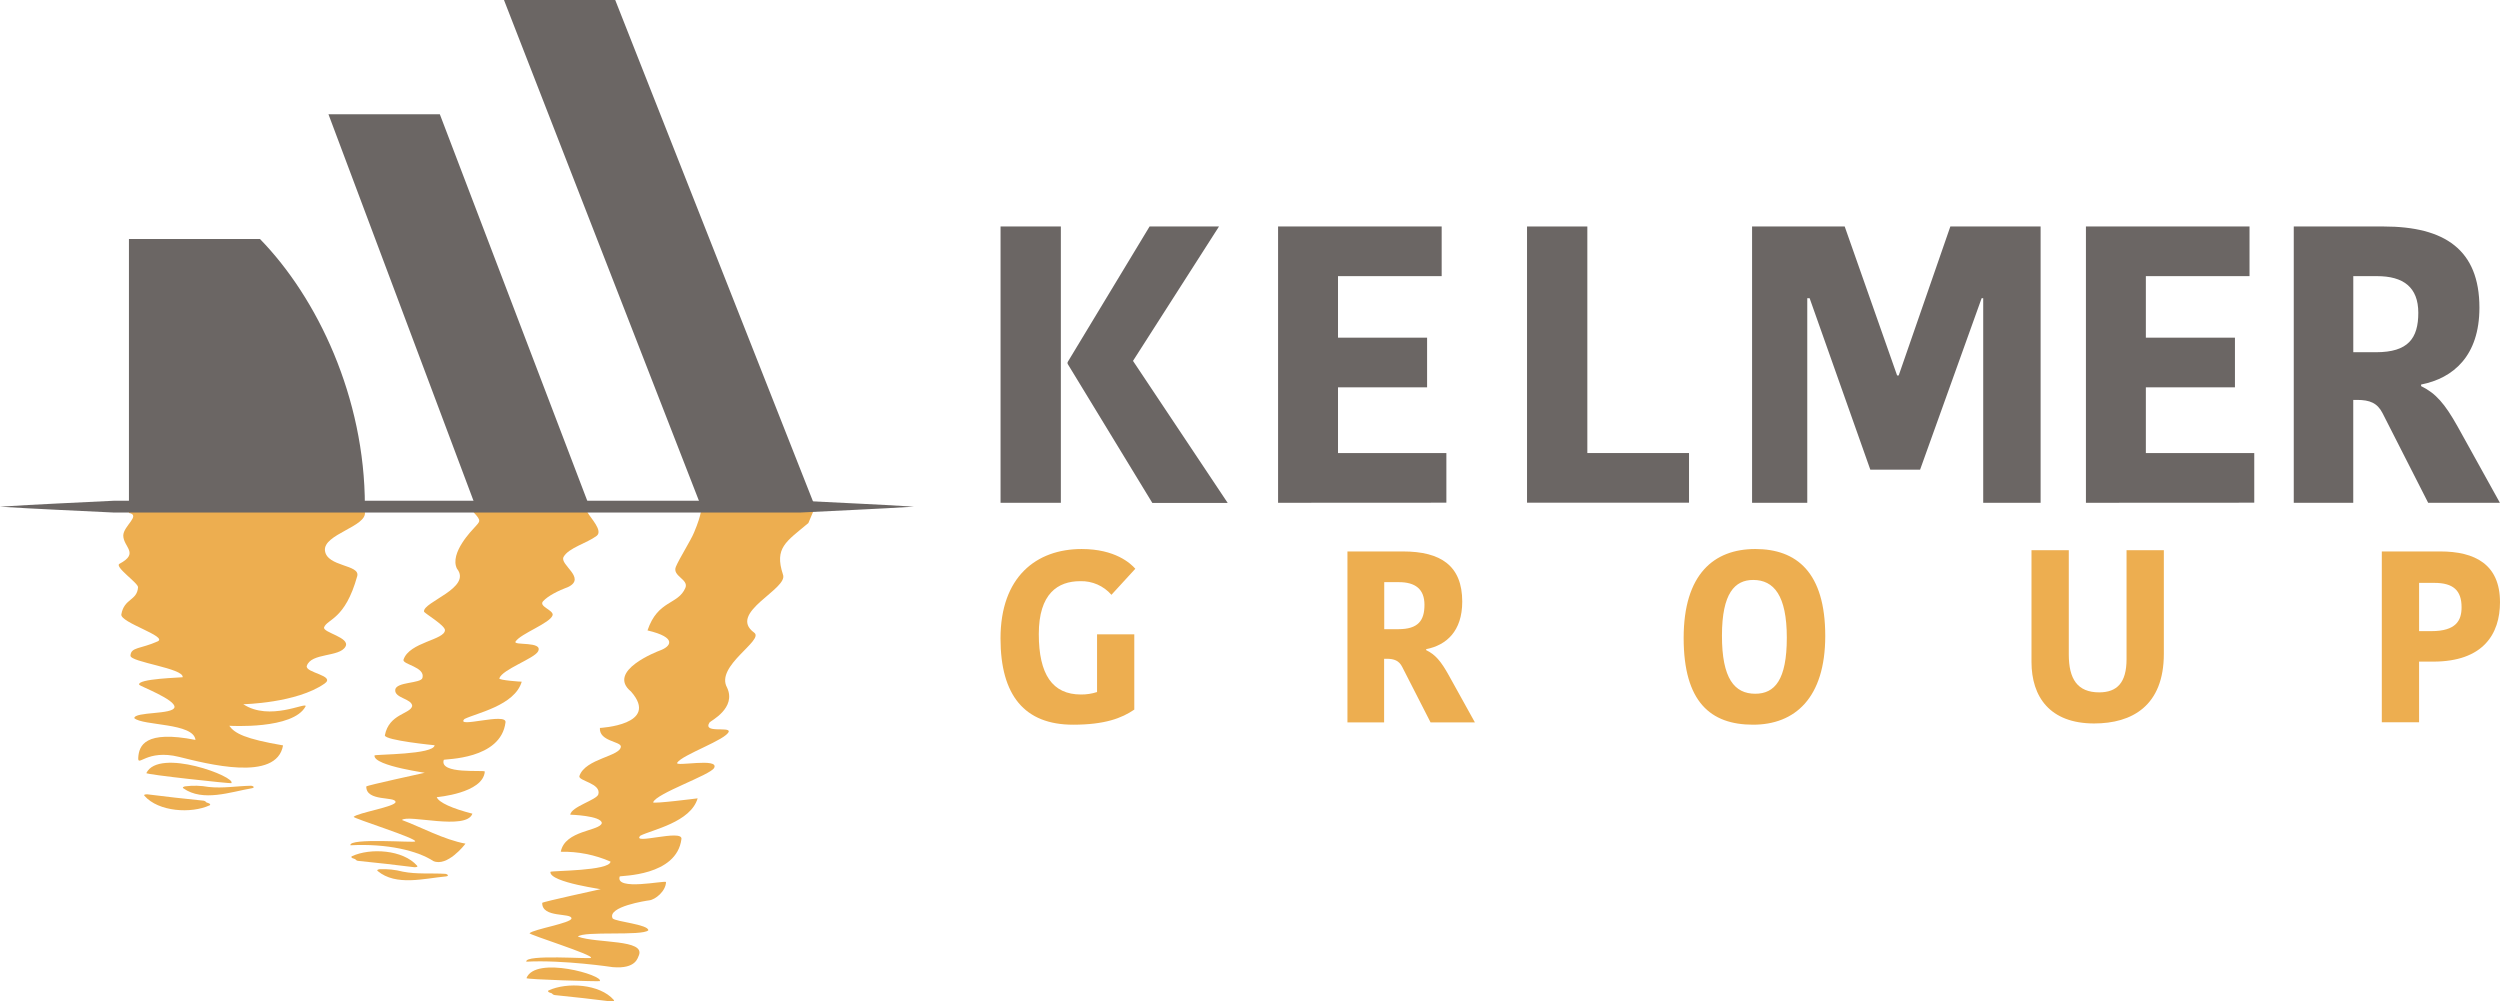 <?xml version="1.0" standalone="no"?>
<!DOCTYPE svg PUBLIC "-//W3C//DTD SVG 1.1//EN" "http://www.w3.org/Graphics/SVG/1.1/DTD/svg11.dtd">
<svg xmlns="http://www.w3.org/2000/svg" id="Livello_2" data-name="Livello 2" viewBox="0 0 2664.03 1067.14" width="2664.03" height="1067.14">
  <defs>
    <style>
      .cls-1 {
        fill: #edae50;
      }

      .cls-2 {
        fill: #6b6664;
      }
    </style>
  </defs>
  <g id="Livello_1-2" data-name="Livello 1">
    <path class="cls-1" d="m345.33,668.57c3.36-9.18,22.36-7.87,35.34-54.65,3.36-12.54-32.45-9.72-34.4-27.24-1.95-17.52,45.26-25.56,42.54-41.2h0v-5.52h-251.41v6.66c12.98,2.42-5.75,13.79-6.05,23.88,0,12.61,17.52,18.83-4,30.27-5.85,3.16,20.18,20.65,19.74,25.02-.98,14.49-14.8,11.74-17.79,28.89-1.51,8.71,50.17,23.54,38.67,28.79-18.19,8.17-28.42,5.89-28.95,15.17-.4,6.99,57.17,13.45,55.62,23.04,0,.34-49.57,1.45-46.24,8.1.67,1.35,38.94,15.87,37.53,23.88s-42.44,4.51-42.84,11.6c9.05,8.31,63.29,4.81,65.21,23.2-54.01-10.66-60.09,6.15-60.97,18.7-.74,11.1,8.68-9.21,43.52-.61,29.16,7.2,103.98,27.14,110.77-12.24-40.52-6.96-51.42-12.71-57.34-20.92,0,0,68.47,4.34,81.45-20.88.67-4.67-38.54,16.38-66.48-2.08,0,0,56.66-1.04,86.59-21.96,12.41-8.68-21.09-11.5-18.9-18.9,4.71-14.19,34.84-9.01,41.2-20.55,5.45-9.72-24.28-14.93-22.8-20.45Z"/>
    <path class="cls-1" d="m155.94,823.8c-.77,1.61,89.69,11.3,90.56,10.76,6.09-6.52-77.18-38.2-90.56-10.76Z"/>
    <path class="cls-1" d="m195.32,839.98c20.85,14.8,50.44,3.87,73.04,0,2.29-.37,2.35-1.28,1.51-1.92-.26-.25-.59-.42-.94-.5-.44-.14-.89-.23-1.35-.27h0c-14.96.27-30.27,2.99-45.33,1.28-8.25-1.47-16.67-1.69-24.99-.64-.77.13-3.46.94-1.95,2.05Z"/>
    <path class="cls-1" d="m222.66,856.05l-2.79-1.04h0c-.79-1.09-2.02-1.77-3.36-1.85-19.91-1.92-39.72-4.3-59.56-6.73-.77,0-4.47,0-2.99,1.61,14.93,17.08,49.97,19.17,69.48,10.09,1.35-.61-.03-1.75-.77-2.09Z"/>
    <path class="cls-1" d="m696.01,854.97c3.09-9.52,61.07-29.09,65-36.69,5.78-11.2-42.3-.91-39.41-5.48,5.48-8.68,52.66-24.62,54.98-33.26.74-5.45-28.08,2.29-20.48-9.69,1.04-1.61,29.02-15.23,18.63-37.23-12.78-22.93,39.98-50.44,28.95-58.45-29.12-21.22,36.99-46.61,30.64-61.98-9.35-28.58,3.36-34.87,27.1-54.85l2.42-5.78c2.45-5.89,4.81-11.43,4.81-11.43h-121.33s1.21,6.22-7.73,27.31c-3.36,8.24-15.57,27.51-19.34,36.42-4.3,10.09,14.02,13.45,10.09,22.6-7.8,18.33-29.36,12.64-40.35,45.33,32.55,7.7,24.62,17.25,13.18,21.42-2.15.81-57.37,21.79-30.74,43.72,31.17,35.55-33.16,38.77-33.16,38.77-1.04,14.19,21.83,14.29,22.33,19.67,0,10.76-37.9,12.71-44.19,31.61-1.58,5.15,23.54,7.7,20.18,19.5-1.82,6.02-28.82,13.08-29.93,21.66,0,0,33.12.98,33.63,8.91-1.88,8.71-39.31,7.4-43.72,30.6,18.23-.39,36.33,3.19,53.03,10.49-.91,10.09-62.65,9.55-64.06,10.9-1.41,11.6,61.37,19.24,53.13,18.56-2.45.61-60.53,13.15-61.88,14.49-.37,16.51,31.17,10.26,31.17,16.58,0,4.94-40.35,11.5-44.63,15.77-1.35,1.41,68.94,23.3,65.41,26.23-.3,1.58-70.62-4.07-68.91,4.1,39.55-2.08,92.01,5.82,92.01,5.82,25.56,2.25,26.73-10.66,27.88-12.34,7.53-17.55-44.56-12.75-64.94-20.18,6.29-6.29,68.77-.34,75.09-6.73,0-6.29-34.47-9.08-38.03-12.64-6.29-12.58,36.55-19,38.81-19.24,6.73-.71,17.86-9.82,18.06-19.57-1.11-1.95-54.61,9.85-49.33-5.92,1.04-1.04,60.77,0,65.78-39.95,1.35-10.93-54.14,6.93-43.72-3.56,12.61-6.32,53.54-14.26,60.97-39.75.2,0-48.06,6.15-47.42,4.24Z"/>
    <path class="cls-1" d="m560.99,1042.32c-.57,1.45,77.35,3.73,78.15,3.19,4.78-5.99-68.54-27.54-78.15-3.19Z"/>
    <path class="cls-1" d="m585.34,1057.55l2.79,1.01h0c.79,1.08,2.02,1.76,3.36,1.85,19.87,1.92,39.72,4.3,59.56,6.73.77,0,4.44,0,2.99-1.61-14.96-17.08-49.97-19.17-69.48-10.09-1.35.67,0,1.82.77,2.12Z"/>
    <path class="cls-1" d="m532.07,722.88c3.09-9.55,37.4-21.15,41.3-28.75,5.78-11.2-26.9-5.89-24.01-10.46,5.52-8.64,37.26-19.64,39.58-28.28.77-5.45-15.5-9.18-10.09-14.86,5.41-5.68,15.23-10.76,27.17-15.3,18.7-9.75-10.09-23.54-5.45-31.81,5.35-9.65,24.85-14.59,35.18-22.36,7.13-5.38-6.32-18.93-9.69-25.02.67-1.98,1.24-3.53,1.65-4.54.4-1.01.57-1.58.57-1.58h-121.26l-.61,1.58c-.37,1.01-.94,2.56-1.65,4.54,8.78,9.35,6.73,9.42.57,16.41-1.48,1.75-26.7,26.9-18.39,43.52,16.41,20.55-36.39,35.44-35.11,45.73.24,1.68,21.83,14.26,22.33,19.64,0,10.76-37.87,12.71-44.19,31.61-1.55,5.15,23.54,7.7,20.18,19.5-1.78,6.02-27.88,3.97-28.99,12.54-.94,9.11,17.62,9.35,18.09,17.29-1.88,8.71-24.72,8.14-29.16,31.34,0,5.38,53.03,10.53,53.03,10.53-.87,10.09-62.65,9.55-64.06,10.86-1.41,11.6,61.41,19.24,53.13,18.56-2.45.61-60.53,13.15-61.88,14.49-.34,16.51,31.17,10.26,31.17,16.58,0,4.94-40.35,11.5-44.59,15.77-1.38,1.41,68.91,23.34,65.41,26.26-.34,1.58-70.62-4.1-68.91,4.07,39.55-2.05,71.63,5.85,88.38,16.81,14.63,6.42,33.09-16.81,34.23-18.56-23.04-4.24-47.28-17.62-67.69-25.19,6.29-6.32,68.6,11.57,75.09-6.73-21.19-5.41-35.95-11.94-38-17.62,0,0,49.43-4.07,51.22-27.31-1.14-1.95-48.96,3.36-43.72-12.44,1.08-1.08,60.8,0,65.78-39.98,1.38-10.93-54.14,6.93-43.72-3.56,12.61-6.32,53.54-14.22,61-39.75.03.17-24.52-1.51-23.91-3.53Z"/>
    <path class="cls-1" d="m402.43,928.15c19.61,16.41,49.9,7.84,72.77,5.78,2.35-.24,2.45-1.11,1.65-1.85-.25-.24-.55-.43-.87-.54-.43-.18-.88-.31-1.35-.37h0c-15-.94-30.57.61-45.33-2.32-8.11-2.12-16.48-2.99-24.85-2.59-.74.07-3.46.67-2.02,1.88Z"/>
    <path class="cls-1" d="m375.77,914.53l2.79,1.01h0c.77,1.11,2.01,1.79,3.36,1.85,19.87,1.92,39.72,4.3,59.56,6.73.77,0,4.44,0,2.99-1.61-14.96-17.08-49.97-19.2-69.48-10.09-1.35.81,0,1.85.77,2.12Z"/>
    <path class="cls-2" d="m869.27,540.18h-.61L655.59,0h-118.54l210.28,540.14h-119.05L468.68,121.74h-118.68l157.01,418.41h-118.2v-1.18c0-115.18-50.44-221.31-111.75-284.26h-139.66v285.57h731.86v-.1Z"/>
    <path class="cls-2" d="m0,539.94c40.59-2.66,81.18-4.27,121.74-6.36h730.51c40.56,2.12,81.15,3.77,121.7,6.32-40.56,2.56-81.15,4.17-121.7,6.29H121.74c-40.56-2.05-81.15-3.67-121.74-6.25Z"/>
    <path class="cls-2" d="m1130.46,535.77h-64.26V241.35h64.26v294.42Zm94.53-294.42h73.98l-91.64,143.22,100.89,151.33h-80.31l-90.29-148.27v-1.68l87.37-144.6Z"/>
    <path class="cls-2" d="m1361.93,535.77V241.35h174.33v52.9h-110.47v65.54h94.93v52.93h-94.93v70.05h115.48v52.9l-179.34.1Z"/>
    <path class="cls-2" d="m1691.49,241.35v241.42h108.35v52.9h-172.62V241.35h64.26Z"/>
    <path class="cls-2" d="m2023.27,400.11l55.05-158.76h96.18v294.42h-61.17v-217.98h-1.68l-65.58,182.7h-53.03l-64.67-182.7h-2.52v217.98h-58.82V241.35h98.7l55.86,158.76h1.68Z"/>
    <path class="cls-2" d="m2222.79,535.77V241.35h174.33v52.9h-110.47v65.54h94.93v52.93h-94.93v70.05h115.51v52.9l-179.38.1Z"/>
    <path class="cls-2" d="m2540.04,241.35c65.1,0,102.06,24.78,102.06,86.53,0,51.22-27.74,75.16-62.15,81.89v1.68c15.5,7.57,25.19,18.5,39.04,43.28l44.93,81.05h-76.44l-48.73-95.74c-5.45-10.53-13.45-13.89-26.9-13.89h-4.2v109.63h-63.39V241.35h95.77Zm-32.35,133.98h24.35c34.03,0,44.93-14.7,44.93-42s-15.94-39.08-44.09-39.08h-25.19v81.08Z"/>
    <path class="cls-1" d="m1209.82,606.06l-25.46,27.78c-8.35-9.59-20.55-14.92-33.26-14.53-23.88,0-44.15,13.22-44.15,56.33s14.56,64.43,44.93,64.43c5.82.05,11.61-.84,17.15-2.62v-61.51h39.68v80.2c-13.25,9.11-31.41,16.11-65.21,16.11-51.65,0-77.35-31.14-77.35-91.91,0-65.71,38.17-95.3,86.46-95.3,35.92,0,52.23,15.44,57.2,21.02Z"/>
    <path class="cls-1" d="m1495.06,587.63c40.35,0,63.12,15.3,63.12,53.47,0,31.68-17.15,46.51-38.44,50.64v1.04c9.62,4.67,15.57,11.43,24.15,26.9l27.78,50.11h-47.25l-30.27-59.22c-3.36-6.49-8.31-8.58-16.61-8.58h-2.62v67.8h-39.08v-182.17h59.22Zm-20.01,82.83h15.07c21.05,0,27.81-9.11,27.81-25.96s-9.89-24.15-27.27-24.15h-15.6v50.11Z"/>
    <path class="cls-1" d="m1868.1,772.25c-45.43,0-73.98-24.41-73.98-92.41s32.22-94.8,76.34-94.8,74.55,24.92,74.55,92.68c-.03,66.25-32.52,94.53-76.91,94.53Zm2.32-32.99c20.78,0,33.63-14.76,33.63-59.72s-13.79-61.54-35.85-61.54c-19.47,0-33.26,14.02-33.26,59.22-.1,45.94,13.42,62.04,35.48,62.04Z"/>
    <path class="cls-1" d="m2266.07,702.4v-116.09h39.75v110.37c0,55.59-34.03,74.25-74.29,74.25-47.08,0-66.75-28.28-66.75-65.68v-118.94h39.75v111.14c0,25.96,9.08,40.35,32.49,40.35,18.93-.1,29.06-10.22,29.06-35.41Z"/>
    <path class="cls-1" d="m2664.03,641.63c0,34-17.92,63.39-71.16,63.39h-15.07v64.63h-39.72v-182.03h62.31c36.89,0,63.63,13.75,63.63,54.01Zm-86.22-20.51v51.42h13.05c26.5,0,32.22-11.43,32.22-25.46,0-17.92-8.81-25.96-29.06-25.96h-16.21Z"/>
  </g>
</svg>